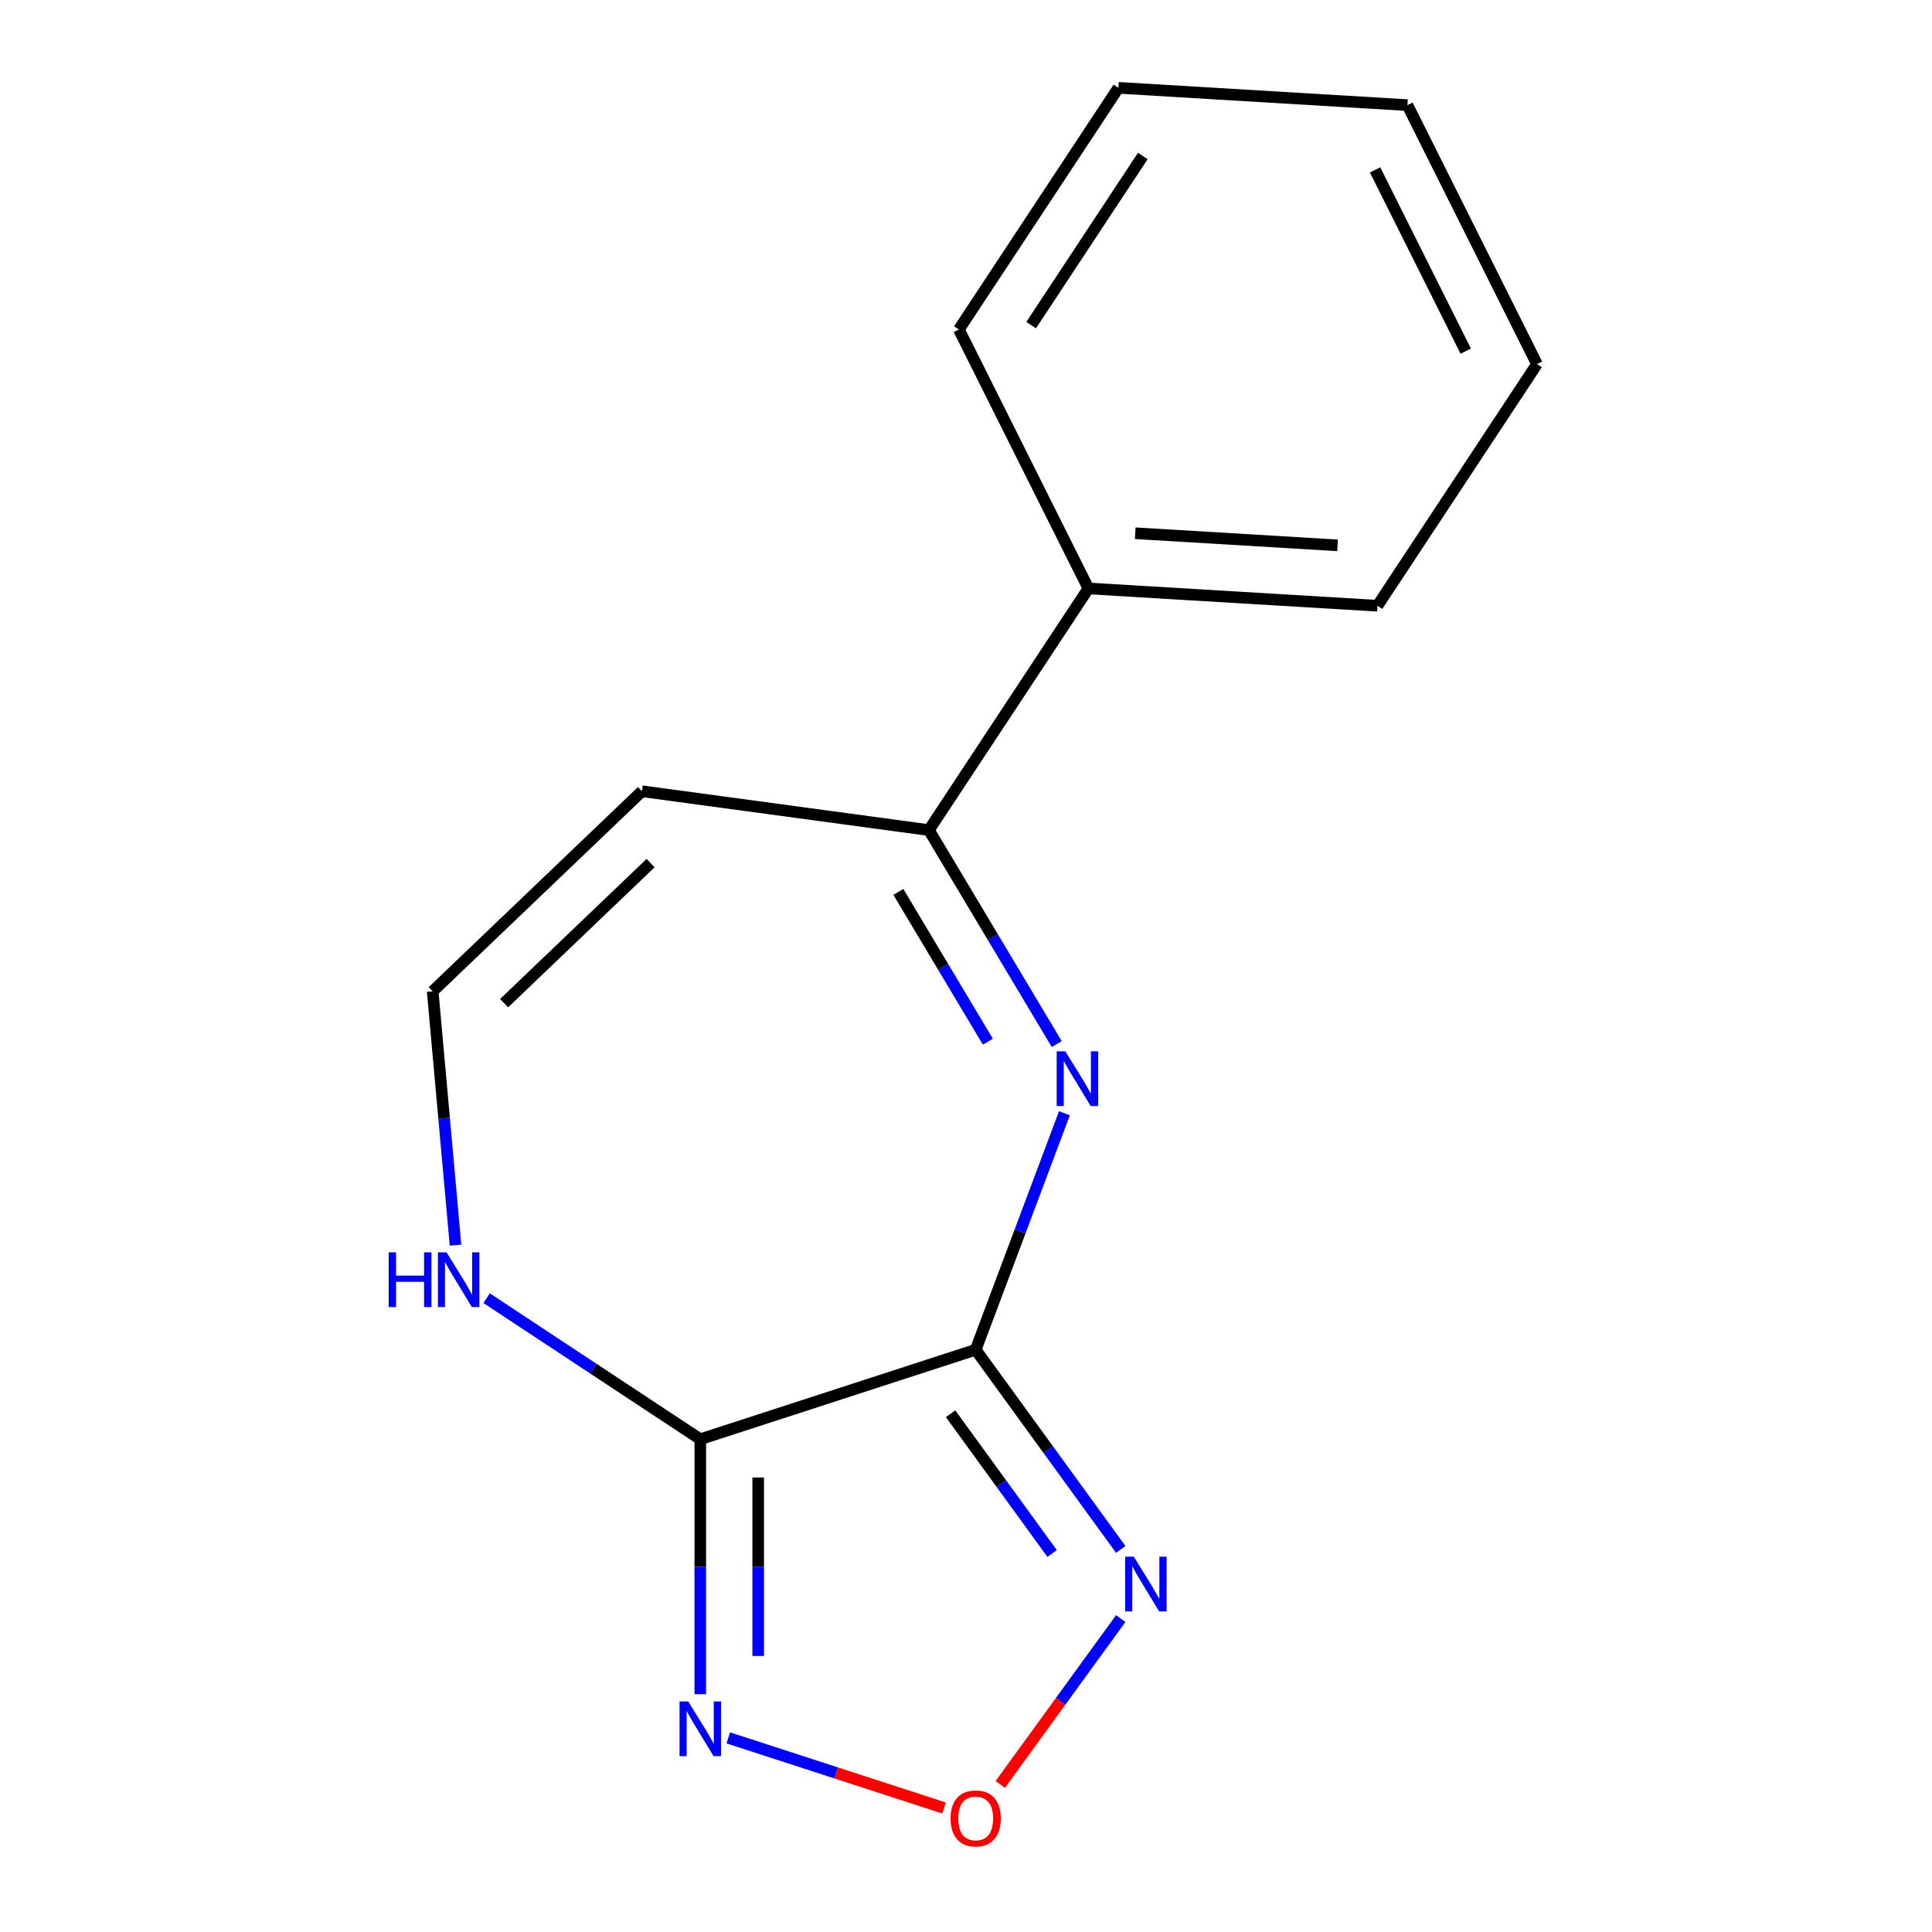<?xml version='1.0' encoding='iso-8859-1'?>
<svg version='1.1' baseProfile='full'
              xmlns='http://www.w3.org/2000/svg'
                      xmlns:rdkit='http://www.rdkit.org/xml'
                      xmlns:xlink='http://www.w3.org/1999/xlink'
                  xml:space='preserve'
width='1000px' height='1000px' viewBox='0 0 1000 1000'>
<!-- END OF HEADER -->
<rect style='opacity:1.0;fill:#FFFFFF;stroke:none' width='1000' height='1000' x='0' y='0'> </rect>
<path class='bond-0' d='M 505.006,698.631 L 362.469,744.944' style='fill:none;fill-rule:evenodd;stroke:#000000;stroke-width:6px;stroke-linecap:butt;stroke-linejoin:miter;stroke-opacity:1' />
<path class='bond-1' d='M 505.006,698.631 L 527.977,637.426' style='fill:none;fill-rule:evenodd;stroke:#000000;stroke-width:6px;stroke-linecap:butt;stroke-linejoin:miter;stroke-opacity:1' />
<path class='bond-1' d='M 527.977,637.426 L 550.947,576.222' style='fill:none;fill-rule:evenodd;stroke:#0000FF;stroke-width:6px;stroke-linecap:butt;stroke-linejoin:miter;stroke-opacity:1' />
<path class='bond-2' d='M 505.006,698.631 L 542.548,750.302' style='fill:none;fill-rule:evenodd;stroke:#000000;stroke-width:6px;stroke-linecap:butt;stroke-linejoin:miter;stroke-opacity:1' />
<path class='bond-2' d='M 542.548,750.302 L 580.089,801.974' style='fill:none;fill-rule:evenodd;stroke:#0000FF;stroke-width:6px;stroke-linecap:butt;stroke-linejoin:miter;stroke-opacity:1' />
<path class='bond-2' d='M 492.019,731.751 L 518.298,767.921' style='fill:none;fill-rule:evenodd;stroke:#000000;stroke-width:6px;stroke-linecap:butt;stroke-linejoin:miter;stroke-opacity:1' />
<path class='bond-2' d='M 518.298,767.921 L 544.577,804.091' style='fill:none;fill-rule:evenodd;stroke:#0000FF;stroke-width:6px;stroke-linecap:butt;stroke-linejoin:miter;stroke-opacity:1' />
<path class='bond-3' d='M 362.469,744.944 L 362.469,810.927' style='fill:none;fill-rule:evenodd;stroke:#000000;stroke-width:6px;stroke-linecap:butt;stroke-linejoin:miter;stroke-opacity:1' />
<path class='bond-3' d='M 362.469,810.927 L 362.469,876.91' style='fill:none;fill-rule:evenodd;stroke:#0000FF;stroke-width:6px;stroke-linecap:butt;stroke-linejoin:miter;stroke-opacity:1' />
<path class='bond-3' d='M 392.443,764.739 L 392.443,810.927' style='fill:none;fill-rule:evenodd;stroke:#000000;stroke-width:6px;stroke-linecap:butt;stroke-linejoin:miter;stroke-opacity:1' />
<path class='bond-3' d='M 392.443,810.927 L 392.443,857.115' style='fill:none;fill-rule:evenodd;stroke:#0000FF;stroke-width:6px;stroke-linecap:butt;stroke-linejoin:miter;stroke-opacity:1' />
<path class='bond-6' d='M 362.469,744.944 L 307.172,708.443' style='fill:none;fill-rule:evenodd;stroke:#000000;stroke-width:6px;stroke-linecap:butt;stroke-linejoin:miter;stroke-opacity:1' />
<path class='bond-6' d='M 307.172,708.443 L 251.876,671.942' style='fill:none;fill-rule:evenodd;stroke:#0000FF;stroke-width:6px;stroke-linecap:butt;stroke-linejoin:miter;stroke-opacity:1' />
<path class='bond-5' d='M 546.969,540.408 L 513.883,485.032' style='fill:none;fill-rule:evenodd;stroke:#0000FF;stroke-width:6px;stroke-linecap:butt;stroke-linejoin:miter;stroke-opacity:1' />
<path class='bond-5' d='M 513.883,485.032 L 480.798,429.657' style='fill:none;fill-rule:evenodd;stroke:#000000;stroke-width:6px;stroke-linecap:butt;stroke-linejoin:miter;stroke-opacity:1' />
<path class='bond-5' d='M 511.312,539.169 L 488.152,500.406' style='fill:none;fill-rule:evenodd;stroke:#0000FF;stroke-width:6px;stroke-linecap:butt;stroke-linejoin:miter;stroke-opacity:1' />
<path class='bond-5' d='M 488.152,500.406 L 464.992,461.643' style='fill:none;fill-rule:evenodd;stroke:#000000;stroke-width:6px;stroke-linecap:butt;stroke-linejoin:miter;stroke-opacity:1' />
<path class='bond-4' d='M 580.089,837.787 L 548.91,880.702' style='fill:none;fill-rule:evenodd;stroke:#0000FF;stroke-width:6px;stroke-linecap:butt;stroke-linejoin:miter;stroke-opacity:1' />
<path class='bond-4' d='M 548.91,880.702 L 517.73,923.617' style='fill:none;fill-rule:evenodd;stroke:#FF0000;stroke-width:6px;stroke-linecap:butt;stroke-linejoin:miter;stroke-opacity:1' />
<path class='bond-15' d='M 376.955,899.524 L 432.798,917.668' style='fill:none;fill-rule:evenodd;stroke:#0000FF;stroke-width:6px;stroke-linecap:butt;stroke-linejoin:miter;stroke-opacity:1' />
<path class='bond-15' d='M 432.798,917.668 L 488.64,935.813' style='fill:none;fill-rule:evenodd;stroke:#FF0000;stroke-width:6px;stroke-linecap:butt;stroke-linejoin:miter;stroke-opacity:1' />
<path class='bond-7' d='M 480.798,429.657 L 332.282,409.539' style='fill:none;fill-rule:evenodd;stroke:#000000;stroke-width:6px;stroke-linecap:butt;stroke-linejoin:miter;stroke-opacity:1' />
<path class='bond-9' d='M 480.798,429.657 L 563.362,304.577' style='fill:none;fill-rule:evenodd;stroke:#000000;stroke-width:6px;stroke-linecap:butt;stroke-linejoin:miter;stroke-opacity:1' />
<path class='bond-8' d='M 235.777,644.473 L 229.866,578.792' style='fill:none;fill-rule:evenodd;stroke:#0000FF;stroke-width:6px;stroke-linecap:butt;stroke-linejoin:miter;stroke-opacity:1' />
<path class='bond-8' d='M 229.866,578.792 L 223.954,513.11' style='fill:none;fill-rule:evenodd;stroke:#000000;stroke-width:6px;stroke-linecap:butt;stroke-linejoin:miter;stroke-opacity:1' />
<path class='bond-16' d='M 332.282,409.539 L 223.954,513.11' style='fill:none;fill-rule:evenodd;stroke:#000000;stroke-width:6px;stroke-linecap:butt;stroke-linejoin:miter;stroke-opacity:1' />
<path class='bond-16' d='M 336.747,446.74 L 260.918,519.24' style='fill:none;fill-rule:evenodd;stroke:#000000;stroke-width:6px;stroke-linecap:butt;stroke-linejoin:miter;stroke-opacity:1' />
<path class='bond-10' d='M 563.362,304.577 L 712.967,313.54' style='fill:none;fill-rule:evenodd;stroke:#000000;stroke-width:6px;stroke-linecap:butt;stroke-linejoin:miter;stroke-opacity:1' />
<path class='bond-10' d='M 587.596,276.001 L 692.319,282.275' style='fill:none;fill-rule:evenodd;stroke:#000000;stroke-width:6px;stroke-linecap:butt;stroke-linejoin:miter;stroke-opacity:1' />
<path class='bond-11' d='M 563.362,304.577 L 496.322,170.534' style='fill:none;fill-rule:evenodd;stroke:#000000;stroke-width:6px;stroke-linecap:butt;stroke-linejoin:miter;stroke-opacity:1' />
<path class='bond-13' d='M 712.967,313.54 L 795.531,188.46' style='fill:none;fill-rule:evenodd;stroke:#000000;stroke-width:6px;stroke-linecap:butt;stroke-linejoin:miter;stroke-opacity:1' />
<path class='bond-12' d='M 496.322,170.534 L 578.887,45.455' style='fill:none;fill-rule:evenodd;stroke:#000000;stroke-width:6px;stroke-linecap:butt;stroke-linejoin:miter;stroke-opacity:1' />
<path class='bond-12' d='M 533.723,168.285 L 591.518,80.729' style='fill:none;fill-rule:evenodd;stroke:#000000;stroke-width:6px;stroke-linecap:butt;stroke-linejoin:miter;stroke-opacity:1' />
<path class='bond-14' d='M 578.887,45.455 L 728.491,54.418' style='fill:none;fill-rule:evenodd;stroke:#000000;stroke-width:6px;stroke-linecap:butt;stroke-linejoin:miter;stroke-opacity:1' />
<path class='bond-17' d='M 795.531,188.46 L 728.491,54.418' style='fill:none;fill-rule:evenodd;stroke:#000000;stroke-width:6px;stroke-linecap:butt;stroke-linejoin:miter;stroke-opacity:1' />
<path class='bond-17' d='M 758.667,181.762 L 711.739,87.932' style='fill:none;fill-rule:evenodd;stroke:#000000;stroke-width:6px;stroke-linecap:butt;stroke-linejoin:miter;stroke-opacity:1' />
<path  class='atom-2' d='M 551.408 544.155
L 560.688 559.155
Q 561.608 560.635, 563.088 563.315
Q 564.568 565.995, 564.648 566.155
L 564.648 544.155
L 568.408 544.155
L 568.408 572.475
L 564.528 572.475
L 554.568 556.075
Q 553.408 554.155, 552.168 551.955
Q 550.968 549.755, 550.608 549.075
L 550.608 572.475
L 546.928 572.475
L 546.928 544.155
L 551.408 544.155
' fill='#0000FF'/>
<path  class='atom-3' d='M 586.839 805.721
L 596.119 820.721
Q 597.039 822.201, 598.519 824.881
Q 599.999 827.561, 600.079 827.721
L 600.079 805.721
L 603.839 805.721
L 603.839 834.041
L 599.959 834.041
L 589.999 817.641
Q 588.839 815.721, 587.599 813.521
Q 586.399 811.321, 586.039 810.641
L 586.039 834.041
L 582.359 834.041
L 582.359 805.721
L 586.839 805.721
' fill='#0000FF'/>
<path  class='atom-4' d='M 356.209 880.657
L 365.489 895.657
Q 366.409 897.137, 367.889 899.817
Q 369.369 902.497, 369.449 902.657
L 369.449 880.657
L 373.209 880.657
L 373.209 908.977
L 369.329 908.977
L 359.369 892.577
Q 358.209 890.657, 356.969 888.457
Q 355.769 886.257, 355.409 885.577
L 355.409 908.977
L 351.729 908.977
L 351.729 880.657
L 356.209 880.657
' fill='#0000FF'/>
<path  class='atom-5' d='M 492.006 941.21
Q 492.006 934.41, 495.366 930.61
Q 498.726 926.81, 505.006 926.81
Q 511.286 926.81, 514.646 930.61
Q 518.006 934.41, 518.006 941.21
Q 518.006 948.09, 514.606 952.01
Q 511.206 955.89, 505.006 955.89
Q 498.766 955.89, 495.366 952.01
Q 492.006 948.13, 492.006 941.21
M 505.006 952.69
Q 509.326 952.69, 511.646 949.81
Q 514.006 946.89, 514.006 941.21
Q 514.006 935.65, 511.646 932.85
Q 509.326 930.01, 505.006 930.01
Q 500.686 930.01, 498.326 932.81
Q 496.006 935.61, 496.006 941.21
Q 496.006 946.93, 498.326 949.81
Q 500.686 952.69, 505.006 952.69
' fill='#FF0000'/>
<path  class='atom-7' d='M 201.169 648.22
L 205.009 648.22
L 205.009 660.26
L 219.489 660.26
L 219.489 648.22
L 223.329 648.22
L 223.329 676.54
L 219.489 676.54
L 219.489 663.46
L 205.009 663.46
L 205.009 676.54
L 201.169 676.54
L 201.169 648.22
' fill='#0000FF'/>
<path  class='atom-7' d='M 231.129 648.22
L 240.409 663.22
Q 241.329 664.7, 242.809 667.38
Q 244.289 670.06, 244.369 670.22
L 244.369 648.22
L 248.129 648.22
L 248.129 676.54
L 244.249 676.54
L 234.289 660.14
Q 233.129 658.22, 231.889 656.02
Q 230.689 653.82, 230.329 653.14
L 230.329 676.54
L 226.649 676.54
L 226.649 648.22
L 231.129 648.22
' fill='#0000FF'/>
</svg>
